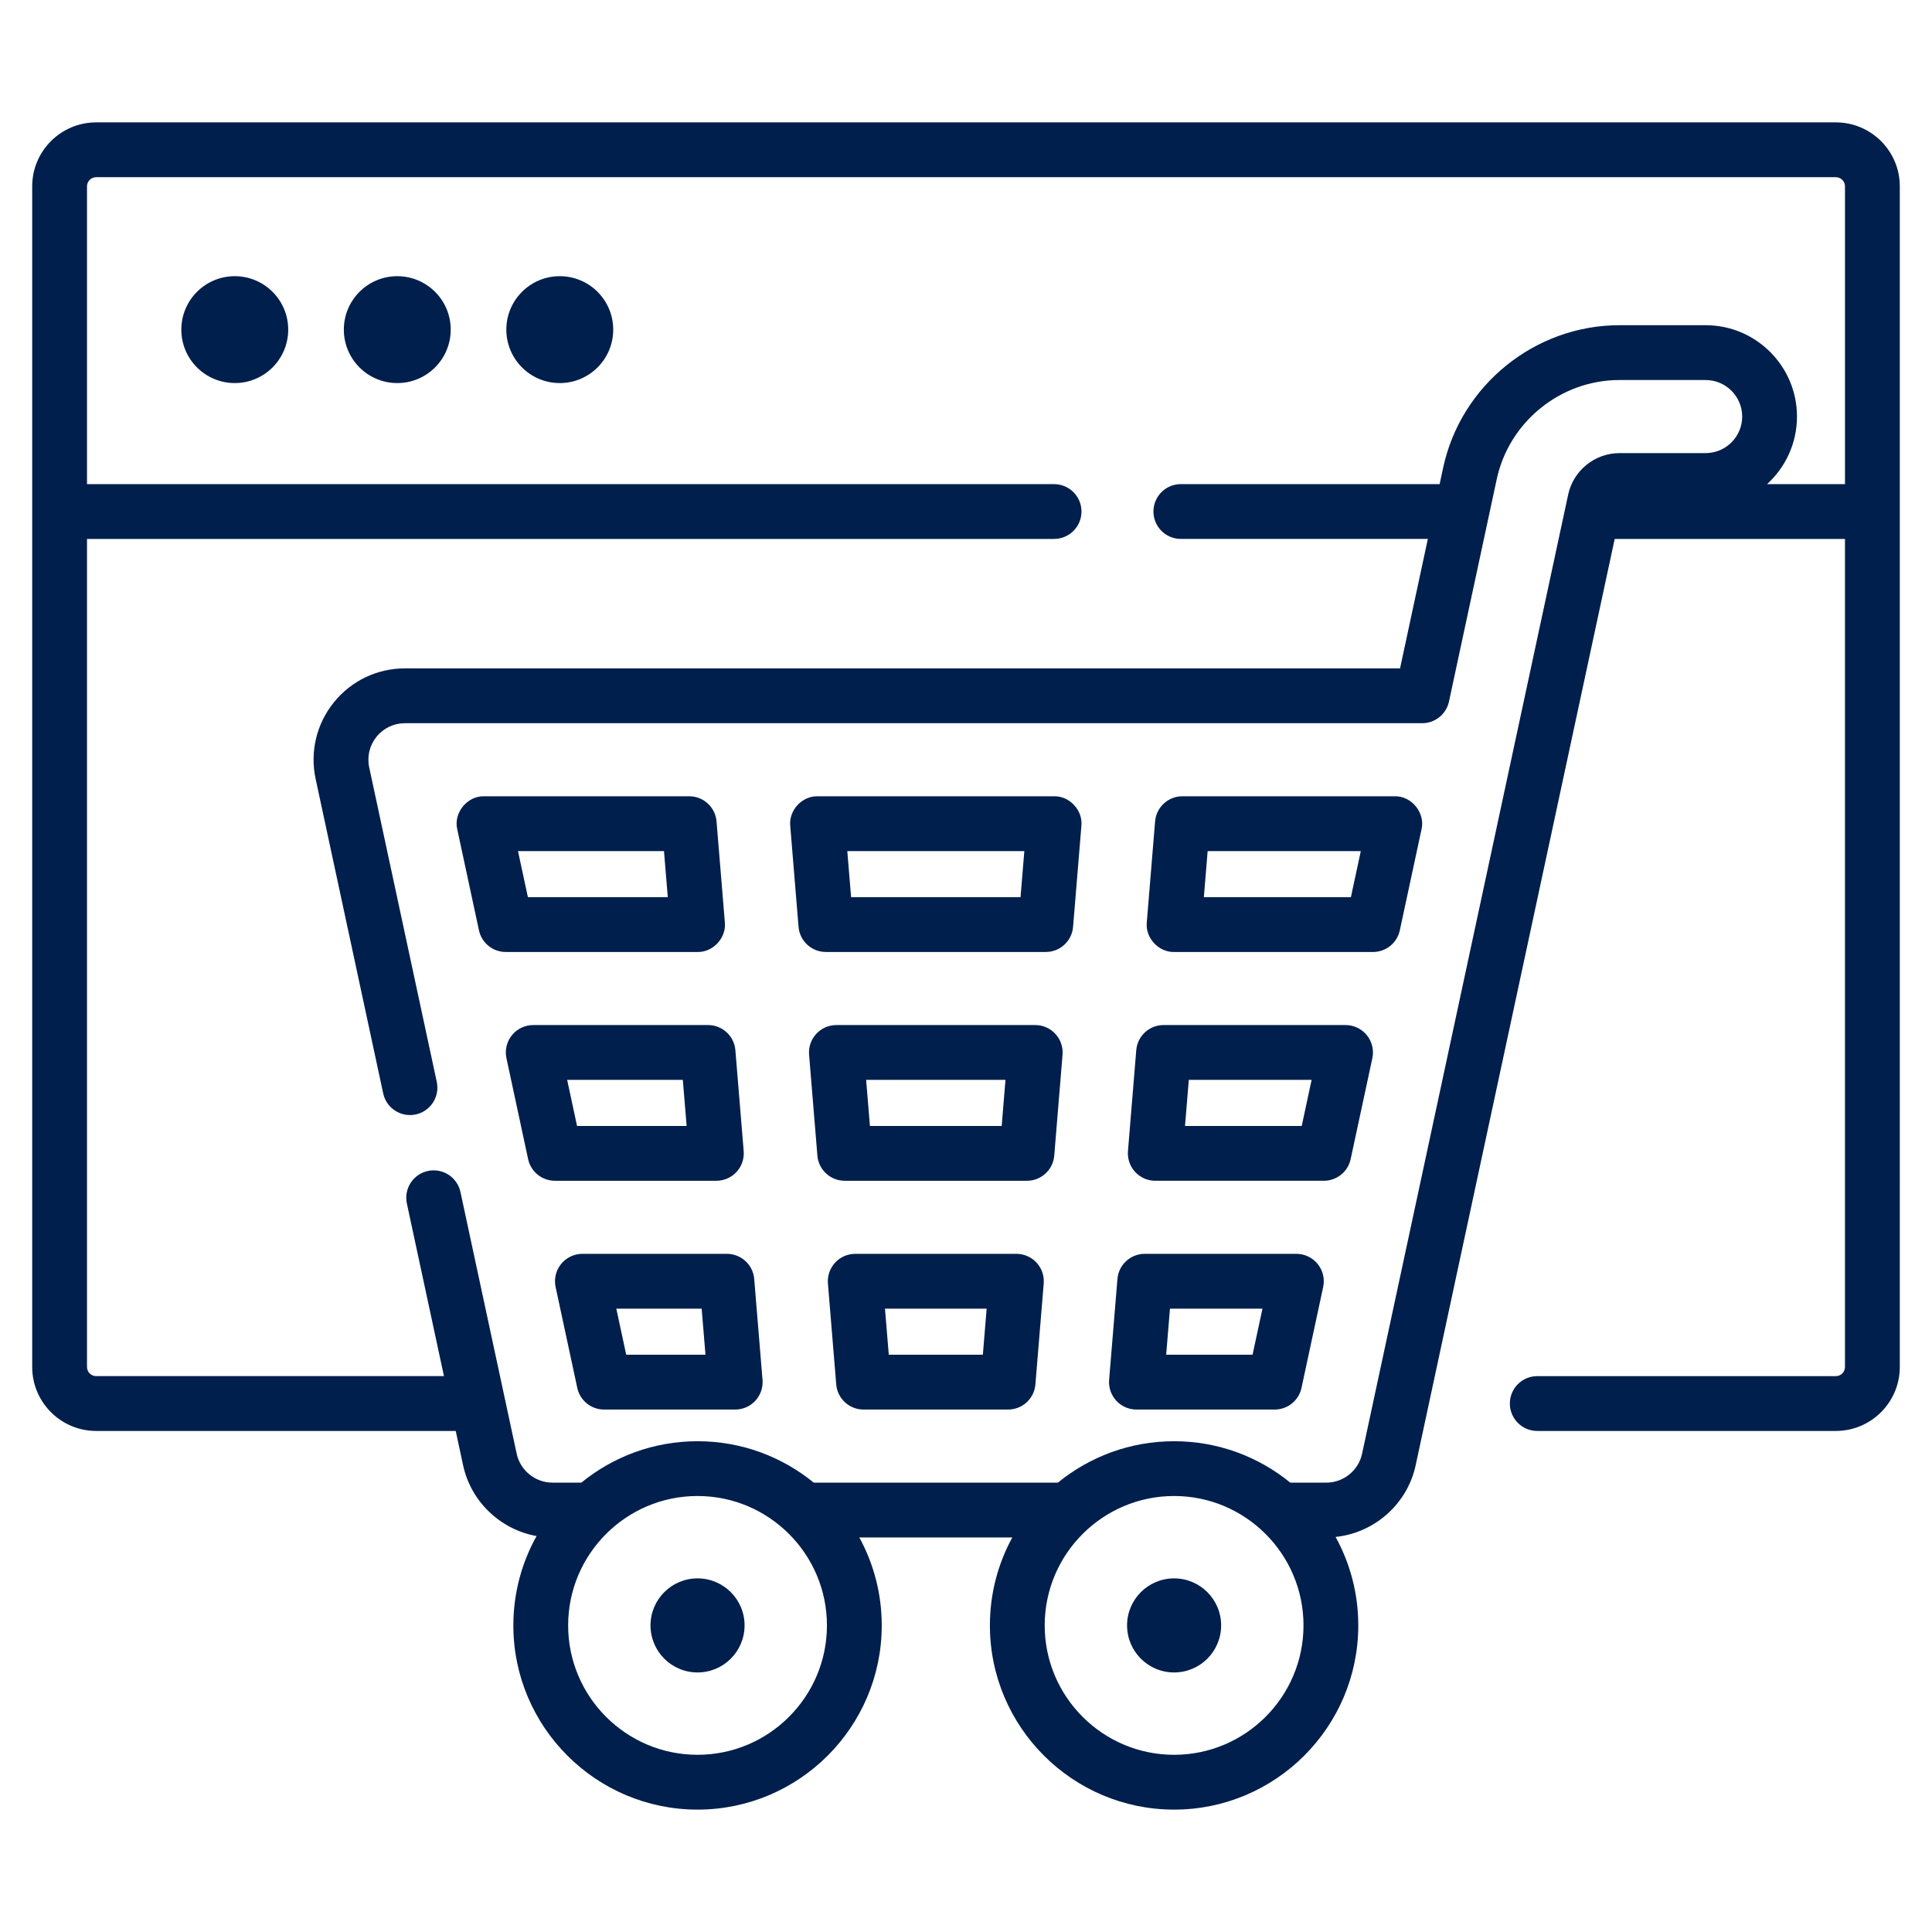 <?xml version="1.0" encoding="utf-8"?>
<!-- Generator: Adobe Illustrator 16.0.2, SVG Export Plug-In . SVG Version: 6.00 Build 0)  -->
<!DOCTYPE svg PUBLIC "-//W3C//DTD SVG 1.1//EN" "http://www.w3.org/Graphics/SVG/1.1/DTD/svg11.dtd">
<svg version="1.1" id="Layer_1" xmlns="http://www.w3.org/2000/svg" xmlns:xlink="http://www.w3.org/1999/xlink" x="0px" y="0px"
	 width="200px" height="200px" viewBox="0 0 200 200" enable-background="new 0 0 200 200" xml:space="preserve">
<g>
	<g>
		<path fill="#001F4C" d="M190.048,12.669H9.953c-3.65,0-6.62,2.969-6.62,6.619v122.224c0,3.65,2.97,6.619,6.62,6.619h37.223
			l0.764,3.555c0.813,3.783,3.887,6.66,7.605,7.324c-1.528,2.742-2.403,5.896-2.403,9.252c0,10.514,8.554,19.068,19.067,19.068
			c10.515,0,19.068-8.555,19.068-19.068c0-3.297-0.842-6.4-2.32-9.105h15.837c-1.479,2.705-2.32,5.809-2.32,9.105
			c0,10.514,8.555,19.068,19.069,19.068c10.513,0,19.066-8.555,19.066-19.068c0-3.318-0.853-6.439-2.35-9.16
			c4.021-0.414,7.429-3.404,8.29-7.418l20.604-95.894h23.838v85.722c0,0.521-0.424,0.945-0.944,0.945h-30.911
			c-1.566,0-2.837,1.27-2.837,2.836c0,1.568,1.271,2.838,2.837,2.838h30.911c3.649,0,6.619-2.969,6.619-6.619V19.288
			C196.667,15.638,193.697,12.669,190.048,12.669L190.048,12.669z M72.209,181.656c-7.386,0-13.395-6.008-13.395-13.395
			s6.009-13.395,13.395-13.395s13.395,6.008,13.395,13.395S79.595,181.656,72.209,181.656L72.209,181.656z M121.543,181.656
			c-7.387,0-13.396-6.008-13.396-13.395s6.009-13.395,13.396-13.395c7.386,0,13.395,6.008,13.395,13.395
			C134.937,175.648,128.928,181.656,121.543,181.656L121.543,181.656z M182.926,50.116c1.901-1.731,3.097-4.225,3.097-6.994
			c0-5.214-4.241-9.457-9.456-9.457h-8.924c-8.737,0-16.41,6.201-18.246,14.743l-0.367,1.707h-26.788
			c-1.567,0-2.838,1.27-2.838,2.837c0,1.567,1.271,2.837,2.838,2.837h25.569l-2.879,13.401H41.919c-2.871,0-5.552,1.281-7.355,3.513
			s-2.493,5.123-1.89,7.93l6.994,32.556c0.329,1.531,1.837,2.506,3.37,2.178c1.531-0.328,2.506-1.838,2.177-3.369l-6.994-32.556
			c-0.241-1.123,0.034-2.279,0.756-3.172c0.722-0.893,1.794-1.405,2.942-1.405h105.305c1.338,0,2.493-0.934,2.774-2.241
			l4.945-23.024c1.278-5.945,6.619-10.26,12.699-10.26h8.925c2.086,0,3.783,1.697,3.783,3.782s-1.697,3.783-3.783,3.783h-8.925
			c-2.538,0-4.77,1.802-5.303,4.285l-21.337,99.304c-0.371,1.73-1.926,2.988-3.698,2.988h-3.732
			c-3.284-2.68-7.472-4.287-12.029-4.287c-4.559,0-8.746,1.607-12.029,4.287H84.239c-3.284-2.68-7.472-4.287-12.029-4.287
			s-8.746,1.607-12.03,4.287h-2.994c-1.771,0-3.326-1.258-3.698-2.988l-5.822-27.098c-0.329-1.533-1.836-2.504-3.369-2.178
			c-1.532,0.328-2.507,1.838-2.178,3.369l3.84,17.869H9.953c-0.521,0-0.946-0.424-0.946-0.945V55.79h100.111
			c1.566,0,2.837-1.27,2.837-2.836c0-1.567-1.271-2.837-2.837-2.837H9.007V19.288c0-0.521,0.425-0.945,0.946-0.945h180.095
			c0.521,0,0.945,0.424,0.945,0.945v30.828H182.926z"/>
		<circle fill="#001F4C" cx="24.303" cy="34.123" r="5.532"/>
		<circle fill="#001F4C" cx="41.126" cy="34.123" r="5.532"/>
		<circle fill="#001F4C" cx="57.948" cy="34.123" r="5.532"/>
		<path fill="#001F4C" d="M105.219,129.797H88.533c-0.793,0-1.55,0.332-2.087,0.916c-0.536,0.584-0.806,1.363-0.74,2.154
			l0.86,10.445c0.121,1.471,1.351,2.604,2.827,2.604h14.965c1.477,0,2.706-1.131,2.827-2.604l0.86-10.445
			c0.065-0.791-0.203-1.57-0.74-2.154C106.768,130.129,106.012,129.797,105.219,129.797z M101.745,140.242h-9.739l-0.393-4.771
			h10.525L101.745,140.242z"/>
		<path fill="#001F4C" d="M49.582,96.308c0.28,1.307,1.437,2.241,2.773,2.241h19.854c1.611,0.035,2.994-1.467,2.827-3.07
			l-0.86-10.445c-0.121-1.471-1.351-2.604-2.826-2.604H50.111c-1.753-0.044-3.185,1.728-2.773,3.433L49.582,96.308z M68.736,88.104
			l0.393,4.771H54.647l-1.024-4.771H68.736z"/>
		<path fill="#001F4C" d="M60.289,129.797c-0.857,0-1.668,0.389-2.207,1.055c-0.538,0.666-0.746,1.541-0.566,2.379l2.244,10.443
			c0.28,1.309,1.437,2.242,2.773,2.242h13.576c0.793,0,1.55-0.33,2.087-0.914c0.536-0.584,0.806-1.365,0.74-2.156l-0.86-10.443
			c-0.121-1.473-1.351-2.605-2.827-2.605H60.289z M64.825,140.242l-1.025-4.771h8.836l0.394,4.771H64.825z"/>
		<path fill="#001F4C" d="M55.2,106.113c-0.857,0-1.668,0.387-2.207,1.055c-0.538,0.666-0.747,1.541-0.566,2.379l2.244,10.445
			c0.28,1.307,1.437,2.24,2.772,2.24h16.716c0.793,0,1.55-0.33,2.087-0.914s0.806-1.365,0.74-2.154l-0.86-10.447
			c-0.121-1.471-1.351-2.604-2.827-2.604H55.2z M59.736,116.559l-1.025-4.771h11.975l0.394,4.771H59.736z"/>
		<path fill="#001F4C" d="M82.665,95.944c0.122,1.472,1.352,2.604,2.828,2.604h22.765c1.477,0,2.707-1.132,2.827-2.604l0.86-10.445
			c0.167-1.603-1.215-3.104-2.828-3.069H84.632c-1.61-0.035-2.995,1.467-2.826,3.069L82.665,95.944z M106.038,88.104l-0.393,4.771
			h-17.54l-0.393-4.771H106.038z"/>
		<path fill="#001F4C" d="M119.592,122.232h17.455c1.337,0,2.491-0.934,2.773-2.24l2.245-10.445c0.179-0.838-0.03-1.713-0.568-2.379
			c-0.538-0.668-1.35-1.055-2.207-1.055h-18.838c-1.476,0-2.706,1.133-2.827,2.604l-0.859,10.447
			c-0.065,0.789,0.203,1.57,0.741,2.152C118.043,121.9,118.8,122.232,119.592,122.232L119.592,122.232z M123.065,111.787h12.713
			l-1.024,4.771h-12.082L123.065,111.787z"/>
		<path fill="#001F4C" d="M121.543,98.549h20.593c1.336,0,2.492-0.934,2.772-2.241l2.245-10.445
			c0.411-1.705-1.021-3.476-2.774-3.433h-21.976c-1.478,0-2.707,1.133-2.828,2.604l-0.86,10.445
			C118.548,97.082,119.931,98.584,121.543,98.549L121.543,98.549z M125.015,88.104h15.854l-1.025,4.771h-15.221L125.015,88.104z"/>
		<path fill="#001F4C" d="M107.169,106.113H86.583c-0.793,0-1.55,0.332-2.086,0.916c-0.538,0.584-0.807,1.363-0.741,2.154
			l0.859,10.445c0.122,1.471,1.351,2.604,2.828,2.604h18.865c1.476,0,2.706-1.131,2.827-2.604l0.859-10.445
			c0.064-0.791-0.204-1.57-0.741-2.154S107.961,106.113,107.169,106.113z M103.695,116.559h-13.64l-0.393-4.771h14.425
			L103.695,116.559z"/>
		<path fill="#001F4C" d="M117.643,145.916h14.314c1.337,0,2.493-0.934,2.774-2.242l2.243-10.443
			c0.181-0.838-0.027-1.713-0.567-2.379c-0.537-0.668-1.349-1.055-2.205-1.055h-15.7c-1.477,0-2.706,1.133-2.826,2.605
			l-0.861,10.443c-0.064,0.791,0.204,1.572,0.741,2.156C116.093,145.584,116.849,145.916,117.643,145.916L117.643,145.916z
			 M121.114,135.471h9.576l-1.025,4.771h-8.943L121.114,135.471z"/>
		<path fill="#001F4C" d="M72.209,163.393c-2.689,0-4.869,2.18-4.869,4.869s2.18,4.869,4.869,4.869s4.869-2.18,4.869-4.869
			S74.898,163.393,72.209,163.393z"/>
		<path fill="#001F4C" d="M121.543,163.393c-2.69,0-4.869,2.18-4.869,4.869s2.179,4.869,4.869,4.869c2.689,0,4.868-2.18,4.868-4.869
			S124.232,163.393,121.543,163.393z"/>
	</g>
</g>
</svg>
